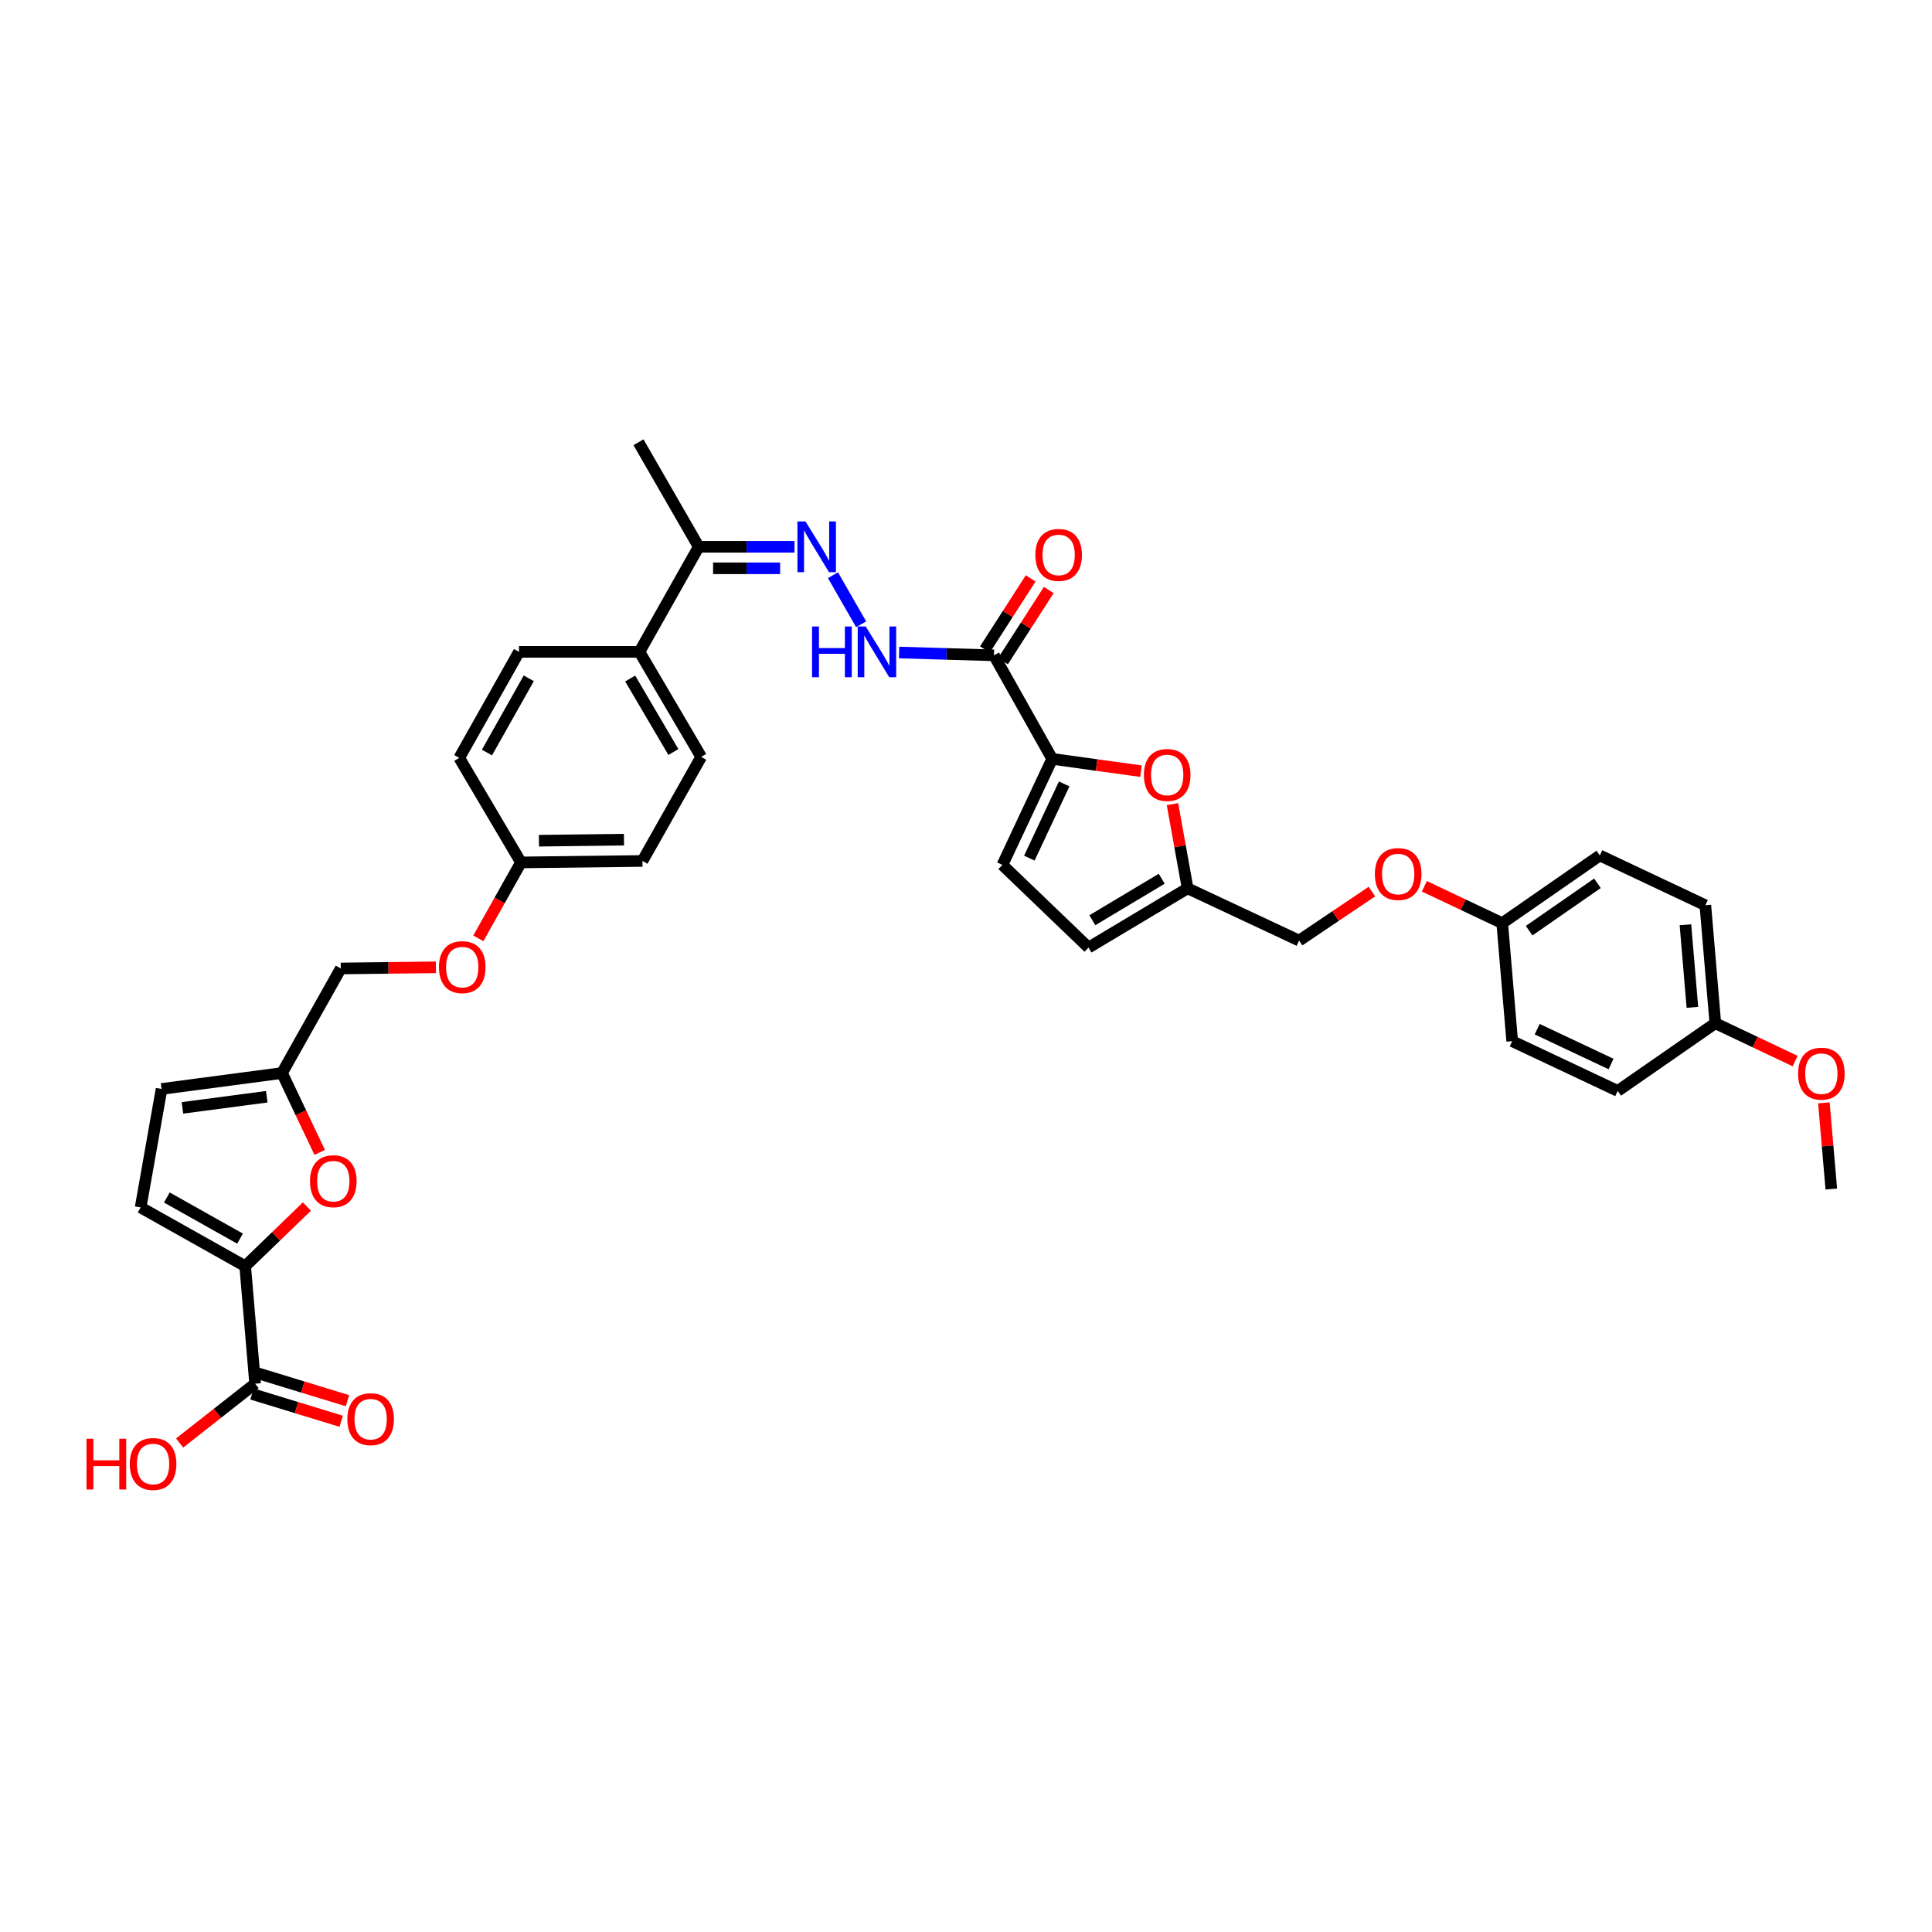 <?xml version='1.0' encoding='iso-8859-1'?>
<svg version='1.1' baseProfile='full'
              xmlns='http://www.w3.org/2000/svg'
                      xmlns:rdkit='http://www.rdkit.org/xml'
                      xmlns:xlink='http://www.w3.org/1999/xlink'
                  xml:space='preserve'
width='1000px' height='1000px' viewBox='0 0 1000 1000'>
<!-- END OF HEADER -->
<rect style='opacity:1.0;fill:#FFFFFF;stroke:none' width='1000' height='1000' x='0' y='0'> </rect>
<path class='bond-1' d='M 544.615,392.792 L 514.468,339.195' style='fill:none;fill-rule:evenodd;stroke:#000000;stroke-width:6px;stroke-linecap:butt;stroke-linejoin:miter;stroke-opacity:1' />
<path class='bond-2' d='M 544.615,392.792 L 567.596,395.977' style='fill:none;fill-rule:evenodd;stroke:#000000;stroke-width:6px;stroke-linecap:butt;stroke-linejoin:miter;stroke-opacity:1' />
<path class='bond-2' d='M 567.596,395.977 L 590.577,399.161' style='fill:none;fill-rule:evenodd;stroke:#FF0000;stroke-width:6px;stroke-linecap:butt;stroke-linejoin:miter;stroke-opacity:1' />
<path class='bond-7' d='M 544.615,392.792 L 518.845,447.676' style='fill:none;fill-rule:evenodd;stroke:#000000;stroke-width:6px;stroke-linecap:butt;stroke-linejoin:miter;stroke-opacity:1' />
<path class='bond-7' d='M 550.823,405.755 L 532.784,444.173' style='fill:none;fill-rule:evenodd;stroke:#000000;stroke-width:6px;stroke-linecap:butt;stroke-linejoin:miter;stroke-opacity:1' />
<path class='bond-0' d='M 126.914,655.376 L 142.892,639.933' style='fill:none;fill-rule:evenodd;stroke:#000000;stroke-width:6px;stroke-linecap:butt;stroke-linejoin:miter;stroke-opacity:1' />
<path class='bond-0' d='M 142.892,639.933 L 158.87,624.491' style='fill:none;fill-rule:evenodd;stroke:#FF0000;stroke-width:6px;stroke-linecap:butt;stroke-linejoin:miter;stroke-opacity:1' />
<path class='bond-5' d='M 126.914,655.376 L 132.052,716.195' style='fill:none;fill-rule:evenodd;stroke:#000000;stroke-width:6px;stroke-linecap:butt;stroke-linejoin:miter;stroke-opacity:1' />
<path class='bond-39' d='M 126.914,655.376 L 72.791,624.964' style='fill:none;fill-rule:evenodd;stroke:#000000;stroke-width:6px;stroke-linecap:butt;stroke-linejoin:miter;stroke-opacity:1' />
<path class='bond-39' d='M 124.247,641.112 L 86.361,619.823' style='fill:none;fill-rule:evenodd;stroke:#000000;stroke-width:6px;stroke-linecap:butt;stroke-linejoin:miter;stroke-opacity:1' />
<path class='bond-6' d='M 514.468,339.195 L 489.926,338.468' style='fill:none;fill-rule:evenodd;stroke:#000000;stroke-width:6px;stroke-linecap:butt;stroke-linejoin:miter;stroke-opacity:1' />
<path class='bond-6' d='M 489.926,338.468 L 465.384,337.742' style='fill:none;fill-rule:evenodd;stroke:#0000FF;stroke-width:6px;stroke-linecap:butt;stroke-linejoin:miter;stroke-opacity:1' />
<path class='bond-15' d='M 519.147,342.206 L 530.988,323.804' style='fill:none;fill-rule:evenodd;stroke:#000000;stroke-width:6px;stroke-linecap:butt;stroke-linejoin:miter;stroke-opacity:1' />
<path class='bond-15' d='M 530.988,323.804 L 542.829,305.402' style='fill:none;fill-rule:evenodd;stroke:#FF0000;stroke-width:6px;stroke-linecap:butt;stroke-linejoin:miter;stroke-opacity:1' />
<path class='bond-15' d='M 509.788,336.184 L 521.629,317.782' style='fill:none;fill-rule:evenodd;stroke:#000000;stroke-width:6px;stroke-linecap:butt;stroke-linejoin:miter;stroke-opacity:1' />
<path class='bond-15' d='M 521.629,317.782 L 533.47,299.38' style='fill:none;fill-rule:evenodd;stroke:#FF0000;stroke-width:6px;stroke-linecap:butt;stroke-linejoin:miter;stroke-opacity:1' />
<path class='bond-10' d='M 606.867,416.221 L 610.787,438.007' style='fill:none;fill-rule:evenodd;stroke:#FF0000;stroke-width:6px;stroke-linecap:butt;stroke-linejoin:miter;stroke-opacity:1' />
<path class='bond-10' d='M 610.787,438.007 L 614.707,459.794' style='fill:none;fill-rule:evenodd;stroke:#000000;stroke-width:6px;stroke-linecap:butt;stroke-linejoin:miter;stroke-opacity:1' />
<path class='bond-3' d='M 165.474,596.479 L 155.724,575.937' style='fill:none;fill-rule:evenodd;stroke:#FF0000;stroke-width:6px;stroke-linecap:butt;stroke-linejoin:miter;stroke-opacity:1' />
<path class='bond-3' d='M 155.724,575.937 L 145.975,555.396' style='fill:none;fill-rule:evenodd;stroke:#000000;stroke-width:6px;stroke-linecap:butt;stroke-linejoin:miter;stroke-opacity:1' />
<path class='bond-4' d='M 431.149,297.725 L 445.72,323.126' style='fill:none;fill-rule:evenodd;stroke:#0000FF;stroke-width:6px;stroke-linecap:butt;stroke-linejoin:miter;stroke-opacity:1' />
<path class='bond-13' d='M 411.23,283.025 L 386.444,283.025' style='fill:none;fill-rule:evenodd;stroke:#0000FF;stroke-width:6px;stroke-linecap:butt;stroke-linejoin:miter;stroke-opacity:1' />
<path class='bond-13' d='M 386.444,283.025 L 361.657,283.025' style='fill:none;fill-rule:evenodd;stroke:#000000;stroke-width:6px;stroke-linecap:butt;stroke-linejoin:miter;stroke-opacity:1' />
<path class='bond-13' d='M 403.794,294.154 L 386.444,294.154' style='fill:none;fill-rule:evenodd;stroke:#0000FF;stroke-width:6px;stroke-linecap:butt;stroke-linejoin:miter;stroke-opacity:1' />
<path class='bond-13' d='M 386.444,294.154 L 369.093,294.154' style='fill:none;fill-rule:evenodd;stroke:#000000;stroke-width:6px;stroke-linecap:butt;stroke-linejoin:miter;stroke-opacity:1' />
<path class='bond-16' d='M 130.424,721.516 L 153.51,728.58' style='fill:none;fill-rule:evenodd;stroke:#000000;stroke-width:6px;stroke-linecap:butt;stroke-linejoin:miter;stroke-opacity:1' />
<path class='bond-16' d='M 153.51,728.58 L 176.597,735.643' style='fill:none;fill-rule:evenodd;stroke:#FF0000;stroke-width:6px;stroke-linecap:butt;stroke-linejoin:miter;stroke-opacity:1' />
<path class='bond-16' d='M 133.68,710.874 L 156.766,717.938' style='fill:none;fill-rule:evenodd;stroke:#000000;stroke-width:6px;stroke-linecap:butt;stroke-linejoin:miter;stroke-opacity:1' />
<path class='bond-16' d='M 156.766,717.938 L 179.853,725.001' style='fill:none;fill-rule:evenodd;stroke:#FF0000;stroke-width:6px;stroke-linecap:butt;stroke-linejoin:miter;stroke-opacity:1' />
<path class='bond-23' d='M 132.052,716.195 L 112.51,731.544' style='fill:none;fill-rule:evenodd;stroke:#000000;stroke-width:6px;stroke-linecap:butt;stroke-linejoin:miter;stroke-opacity:1' />
<path class='bond-23' d='M 112.51,731.544 L 92.969,746.892' style='fill:none;fill-rule:evenodd;stroke:#FF0000;stroke-width:6px;stroke-linecap:butt;stroke-linejoin:miter;stroke-opacity:1' />
<path class='bond-12' d='M 518.845,447.676 L 563.416,490.46' style='fill:none;fill-rule:evenodd;stroke:#000000;stroke-width:6px;stroke-linecap:butt;stroke-linejoin:miter;stroke-opacity:1' />
<path class='bond-8' d='M 72.791,624.964 L 83.623,563.638' style='fill:none;fill-rule:evenodd;stroke:#000000;stroke-width:6px;stroke-linecap:butt;stroke-linejoin:miter;stroke-opacity:1' />
<path class='bond-9' d='M 145.975,555.396 L 176.381,501.28' style='fill:none;fill-rule:evenodd;stroke:#000000;stroke-width:6px;stroke-linecap:butt;stroke-linejoin:miter;stroke-opacity:1' />
<path class='bond-11' d='M 145.975,555.396 L 83.623,563.638' style='fill:none;fill-rule:evenodd;stroke:#000000;stroke-width:6px;stroke-linecap:butt;stroke-linejoin:miter;stroke-opacity:1' />
<path class='bond-11' d='M 138.081,567.665 L 94.434,573.434' style='fill:none;fill-rule:evenodd;stroke:#000000;stroke-width:6px;stroke-linecap:butt;stroke-linejoin:miter;stroke-opacity:1' />
<path class='bond-21' d='M 614.707,459.794 L 672.422,486.849' style='fill:none;fill-rule:evenodd;stroke:#000000;stroke-width:6px;stroke-linecap:butt;stroke-linejoin:miter;stroke-opacity:1' />
<path class='bond-36' d='M 614.707,459.794 L 563.416,490.46' style='fill:none;fill-rule:evenodd;stroke:#000000;stroke-width:6px;stroke-linecap:butt;stroke-linejoin:miter;stroke-opacity:1' />
<path class='bond-36' d='M 601.303,454.842 L 565.399,476.308' style='fill:none;fill-rule:evenodd;stroke:#000000;stroke-width:6px;stroke-linecap:butt;stroke-linejoin:miter;stroke-opacity:1' />
<path class='bond-14' d='M 361.657,283.025 L 330.985,337.402' style='fill:none;fill-rule:evenodd;stroke:#000000;stroke-width:6px;stroke-linecap:butt;stroke-linejoin:miter;stroke-opacity:1' />
<path class='bond-34' d='M 361.657,283.025 L 330.478,228.902' style='fill:none;fill-rule:evenodd;stroke:#000000;stroke-width:6px;stroke-linecap:butt;stroke-linejoin:miter;stroke-opacity:1' />
<path class='bond-17' d='M 330.985,337.402 L 362.937,391.766' style='fill:none;fill-rule:evenodd;stroke:#000000;stroke-width:6px;stroke-linecap:butt;stroke-linejoin:miter;stroke-opacity:1' />
<path class='bond-17' d='M 326.184,351.196 L 348.55,389.25' style='fill:none;fill-rule:evenodd;stroke:#000000;stroke-width:6px;stroke-linecap:butt;stroke-linejoin:miter;stroke-opacity:1' />
<path class='bond-18' d='M 330.985,337.402 L 268.633,337.402' style='fill:none;fill-rule:evenodd;stroke:#000000;stroke-width:6px;stroke-linecap:butt;stroke-linejoin:miter;stroke-opacity:1' />
<path class='bond-28' d='M 362.937,391.766 L 332.531,445.629' style='fill:none;fill-rule:evenodd;stroke:#000000;stroke-width:6px;stroke-linecap:butt;stroke-linejoin:miter;stroke-opacity:1' />
<path class='bond-27' d='M 268.633,337.402 L 237.707,392.285' style='fill:none;fill-rule:evenodd;stroke:#000000;stroke-width:6px;stroke-linecap:butt;stroke-linejoin:miter;stroke-opacity:1' />
<path class='bond-27' d='M 273.69,351.098 L 252.042,389.516' style='fill:none;fill-rule:evenodd;stroke:#000000;stroke-width:6px;stroke-linecap:butt;stroke-linejoin:miter;stroke-opacity:1' />
<path class='bond-19' d='M 710.094,461.484 L 691.258,474.166' style='fill:none;fill-rule:evenodd;stroke:#FF0000;stroke-width:6px;stroke-linecap:butt;stroke-linejoin:miter;stroke-opacity:1' />
<path class='bond-19' d='M 691.258,474.166 L 672.422,486.849' style='fill:none;fill-rule:evenodd;stroke:#000000;stroke-width:6px;stroke-linecap:butt;stroke-linejoin:miter;stroke-opacity:1' />
<path class='bond-25' d='M 737.241,458.74 L 757.397,468.284' style='fill:none;fill-rule:evenodd;stroke:#FF0000;stroke-width:6px;stroke-linecap:butt;stroke-linejoin:miter;stroke-opacity:1' />
<path class='bond-25' d='M 757.397,468.284 L 777.552,477.829' style='fill:none;fill-rule:evenodd;stroke:#000000;stroke-width:6px;stroke-linecap:butt;stroke-linejoin:miter;stroke-opacity:1' />
<path class='bond-20' d='M 247.586,485.681 L 258.623,466.035' style='fill:none;fill-rule:evenodd;stroke:#FF0000;stroke-width:6px;stroke-linecap:butt;stroke-linejoin:miter;stroke-opacity:1' />
<path class='bond-20' d='M 258.623,466.035 L 269.659,446.39' style='fill:none;fill-rule:evenodd;stroke:#000000;stroke-width:6px;stroke-linecap:butt;stroke-linejoin:miter;stroke-opacity:1' />
<path class='bond-22' d='M 225.625,500.679 L 201.003,500.979' style='fill:none;fill-rule:evenodd;stroke:#FF0000;stroke-width:6px;stroke-linecap:butt;stroke-linejoin:miter;stroke-opacity:1' />
<path class='bond-22' d='M 201.003,500.979 L 176.381,501.28' style='fill:none;fill-rule:evenodd;stroke:#000000;stroke-width:6px;stroke-linecap:butt;stroke-linejoin:miter;stroke-opacity:1' />
<path class='bond-24' d='M 269.659,446.39 L 332.531,445.629' style='fill:none;fill-rule:evenodd;stroke:#000000;stroke-width:6px;stroke-linecap:butt;stroke-linejoin:miter;stroke-opacity:1' />
<path class='bond-24' d='M 278.955,435.148 L 322.965,434.615' style='fill:none;fill-rule:evenodd;stroke:#000000;stroke-width:6px;stroke-linecap:butt;stroke-linejoin:miter;stroke-opacity:1' />
<path class='bond-37' d='M 269.659,446.39 L 237.707,392.285' style='fill:none;fill-rule:evenodd;stroke:#000000;stroke-width:6px;stroke-linecap:butt;stroke-linejoin:miter;stroke-opacity:1' />
<path class='bond-29' d='M 777.552,477.829 L 782.709,538.907' style='fill:none;fill-rule:evenodd;stroke:#000000;stroke-width:6px;stroke-linecap:butt;stroke-linejoin:miter;stroke-opacity:1' />
<path class='bond-30' d='M 777.552,477.829 L 828.065,442.785' style='fill:none;fill-rule:evenodd;stroke:#000000;stroke-width:6px;stroke-linecap:butt;stroke-linejoin:miter;stroke-opacity:1' />
<path class='bond-30' d='M 791.473,481.716 L 826.831,457.186' style='fill:none;fill-rule:evenodd;stroke:#000000;stroke-width:6px;stroke-linecap:butt;stroke-linejoin:miter;stroke-opacity:1' />
<path class='bond-26' d='M 887.845,529.621 L 882.689,468.555' style='fill:none;fill-rule:evenodd;stroke:#000000;stroke-width:6px;stroke-linecap:butt;stroke-linejoin:miter;stroke-opacity:1' />
<path class='bond-26' d='M 875.982,521.397 L 872.373,478.651' style='fill:none;fill-rule:evenodd;stroke:#000000;stroke-width:6px;stroke-linecap:butt;stroke-linejoin:miter;stroke-opacity:1' />
<path class='bond-33' d='M 887.845,529.621 L 908.499,539.419' style='fill:none;fill-rule:evenodd;stroke:#000000;stroke-width:6px;stroke-linecap:butt;stroke-linejoin:miter;stroke-opacity:1' />
<path class='bond-33' d='M 908.499,539.419 L 929.154,549.216' style='fill:none;fill-rule:evenodd;stroke:#FF0000;stroke-width:6px;stroke-linecap:butt;stroke-linejoin:miter;stroke-opacity:1' />
<path class='bond-38' d='M 887.845,529.621 L 837.333,564.664' style='fill:none;fill-rule:evenodd;stroke:#000000;stroke-width:6px;stroke-linecap:butt;stroke-linejoin:miter;stroke-opacity:1' />
<path class='bond-32' d='M 782.709,538.907 L 837.333,564.664' style='fill:none;fill-rule:evenodd;stroke:#000000;stroke-width:6px;stroke-linecap:butt;stroke-linejoin:miter;stroke-opacity:1' />
<path class='bond-32' d='M 795.649,532.705 L 833.885,550.735' style='fill:none;fill-rule:evenodd;stroke:#000000;stroke-width:6px;stroke-linecap:butt;stroke-linejoin:miter;stroke-opacity:1' />
<path class='bond-31' d='M 828.065,442.785 L 882.689,468.555' style='fill:none;fill-rule:evenodd;stroke:#000000;stroke-width:6px;stroke-linecap:butt;stroke-linejoin:miter;stroke-opacity:1' />
<path class='bond-35' d='M 944.038,570.844 L 945.962,593.14' style='fill:none;fill-rule:evenodd;stroke:#FF0000;stroke-width:6px;stroke-linecap:butt;stroke-linejoin:miter;stroke-opacity:1' />
<path class='bond-35' d='M 945.962,593.14 L 947.885,615.436' style='fill:none;fill-rule:evenodd;stroke:#000000;stroke-width:6px;stroke-linecap:butt;stroke-linejoin:miter;stroke-opacity:1' />
<path  class='atom-3' d='M 592.079 401.114
Q 592.079 394.808, 595.195 391.284
Q 598.311 387.76, 604.135 387.76
Q 609.959 387.76, 613.075 391.284
Q 616.191 394.808, 616.191 401.114
Q 616.191 407.495, 613.038 411.13
Q 609.885 414.728, 604.135 414.728
Q 598.348 414.728, 595.195 411.13
Q 592.079 407.532, 592.079 401.114
M 604.135 411.761
Q 608.141 411.761, 610.293 409.09
Q 612.482 406.382, 612.482 401.114
Q 612.482 395.958, 610.293 393.361
Q 608.141 390.727, 604.135 390.727
Q 600.129 390.727, 597.94 393.324
Q 595.788 395.921, 595.788 401.114
Q 595.788 406.419, 597.94 409.09
Q 600.129 411.761, 604.135 411.761
' fill='#FF0000'/>
<path  class='atom-4' d='M 160.455 611.38
Q 160.455 605.074, 163.571 601.55
Q 166.687 598.026, 172.511 598.026
Q 178.335 598.026, 181.451 601.55
Q 184.567 605.074, 184.567 611.38
Q 184.567 617.761, 181.414 621.396
Q 178.261 624.995, 172.511 624.995
Q 166.724 624.995, 163.571 621.396
Q 160.455 617.798, 160.455 611.38
M 172.511 622.027
Q 176.517 622.027, 178.669 619.356
Q 180.858 616.648, 180.858 611.38
Q 180.858 606.224, 178.669 603.627
Q 176.517 600.993, 172.511 600.993
Q 168.505 600.993, 166.316 603.59
Q 164.165 606.187, 164.165 611.38
Q 164.165 616.685, 166.316 619.356
Q 168.505 622.027, 172.511 622.027
' fill='#FF0000'/>
<path  class='atom-5' d='M 416.912 269.893
L 425.518 283.804
Q 426.371 285.177, 427.744 287.662
Q 429.116 290.148, 429.19 290.296
L 429.19 269.893
L 432.677 269.893
L 432.677 296.157
L 429.079 296.157
L 419.842 280.948
Q 418.766 279.167, 417.616 277.127
Q 416.504 275.087, 416.17 274.456
L 416.17 296.157
L 412.757 296.157
L 412.757 269.893
L 416.912 269.893
' fill='#0000FF'/>
<path  class='atom-7' d='M 420.318 324.27
L 423.88 324.27
L 423.88 335.436
L 437.308 335.436
L 437.308 324.27
L 440.869 324.27
L 440.869 350.534
L 437.308 350.534
L 437.308 338.404
L 423.88 338.404
L 423.88 350.534
L 420.318 350.534
L 420.318 324.27
' fill='#0000FF'/>
<path  class='atom-7' d='M 448.103 324.27
L 456.709 338.181
Q 457.563 339.553, 458.935 342.039
Q 460.308 344.524, 460.382 344.673
L 460.382 324.27
L 463.869 324.27
L 463.869 350.534
L 460.271 350.534
L 451.034 335.325
Q 449.958 333.544, 448.808 331.504
Q 447.695 329.463, 447.361 328.833
L 447.361 350.534
L 443.948 350.534
L 443.948 324.27
L 448.103 324.27
' fill='#0000FF'/>
<path  class='atom-16' d='M 535.897 287.23
Q 535.897 280.923, 539.013 277.399
Q 542.129 273.875, 547.953 273.875
Q 553.777 273.875, 556.893 277.399
Q 560.009 280.923, 560.009 287.23
Q 560.009 293.61, 556.856 297.246
Q 553.703 300.844, 547.953 300.844
Q 542.166 300.844, 539.013 297.246
Q 535.897 293.647, 535.897 287.23
M 547.953 297.876
Q 551.96 297.876, 554.111 295.205
Q 556.3 292.497, 556.3 287.23
Q 556.3 282.073, 554.111 279.477
Q 551.96 276.843, 547.953 276.843
Q 543.947 276.843, 541.758 279.439
Q 539.607 282.036, 539.607 287.23
Q 539.607 292.534, 541.758 295.205
Q 543.947 297.876, 547.953 297.876
' fill='#FF0000'/>
<path  class='atom-17' d='M 179.788 734.564
Q 179.788 728.257, 182.904 724.733
Q 186.02 721.209, 191.844 721.209
Q 197.668 721.209, 200.784 724.733
Q 203.9 728.257, 203.9 734.564
Q 203.9 740.944, 200.747 744.58
Q 197.594 748.178, 191.844 748.178
Q 186.057 748.178, 182.904 744.58
Q 179.788 740.981, 179.788 734.564
M 191.844 745.21
Q 195.851 745.21, 198.002 742.539
Q 200.191 739.831, 200.191 734.564
Q 200.191 729.407, 198.002 726.811
Q 195.851 724.177, 191.844 724.177
Q 187.838 724.177, 185.649 726.773
Q 183.498 729.37, 183.498 734.564
Q 183.498 739.868, 185.649 742.539
Q 187.838 745.21, 191.844 745.21
' fill='#FF0000'/>
<path  class='atom-20' d='M 711.639 452.399
Q 711.639 446.093, 714.755 442.569
Q 717.871 439.045, 723.695 439.045
Q 729.519 439.045, 732.635 442.569
Q 735.751 446.093, 735.751 452.399
Q 735.751 458.78, 732.598 462.415
Q 729.445 466.014, 723.695 466.014
Q 717.908 466.014, 714.755 462.415
Q 711.639 458.817, 711.639 452.399
M 723.695 463.046
Q 727.702 463.046, 729.853 460.375
Q 732.042 457.667, 732.042 452.399
Q 732.042 447.243, 729.853 444.646
Q 727.702 442.013, 723.695 442.013
Q 719.689 442.013, 717.5 444.609
Q 715.349 447.206, 715.349 452.399
Q 715.349 457.704, 717.5 460.375
Q 719.689 463.046, 723.695 463.046
' fill='#FF0000'/>
<path  class='atom-21' d='M 227.197 500.587
Q 227.197 494.281, 230.313 490.757
Q 233.429 487.233, 239.253 487.233
Q 245.077 487.233, 248.193 490.757
Q 251.309 494.281, 251.309 500.587
Q 251.309 506.968, 248.156 510.603
Q 245.003 514.201, 239.253 514.201
Q 233.466 514.201, 230.313 510.603
Q 227.197 507.005, 227.197 500.587
M 239.253 511.234
Q 243.259 511.234, 245.411 508.563
Q 247.6 505.855, 247.6 500.587
Q 247.6 495.431, 245.411 492.834
Q 243.259 490.2, 239.253 490.2
Q 235.247 490.2, 233.058 492.797
Q 230.906 495.394, 230.906 500.587
Q 230.906 505.892, 233.058 508.563
Q 235.247 511.234, 239.253 511.234
' fill='#FF0000'/>
<path  class='atom-24' d='M 44.771 744.697
L 48.332 744.697
L 48.332 755.863
L 61.761 755.863
L 61.761 744.697
L 65.322 744.697
L 65.322 770.961
L 61.761 770.961
L 61.761 758.831
L 48.332 758.831
L 48.332 770.961
L 44.771 770.961
L 44.771 744.697
' fill='#FF0000'/>
<path  class='atom-24' d='M 67.177 757.755
Q 67.177 751.448, 70.293 747.924
Q 73.409 744.4, 79.233 744.4
Q 85.057 744.4, 88.174 747.924
Q 91.29 751.448, 91.29 757.755
Q 91.29 764.135, 88.136 767.771
Q 84.983 771.369, 79.233 771.369
Q 73.446 771.369, 70.293 767.771
Q 67.177 764.172, 67.177 757.755
M 79.233 768.401
Q 83.24 768.401, 85.391 765.73
Q 87.58 763.022, 87.58 757.755
Q 87.58 752.598, 85.391 750.002
Q 83.24 747.368, 79.233 747.368
Q 75.227 747.368, 73.038 749.965
Q 70.887 752.561, 70.887 757.755
Q 70.887 763.059, 73.038 765.73
Q 75.227 768.401, 79.233 768.401
' fill='#FF0000'/>
<path  class='atom-34' d='M 930.672 555.73
Q 930.672 549.424, 933.788 545.9
Q 936.904 542.376, 942.728 542.376
Q 948.552 542.376, 951.668 545.9
Q 954.785 549.424, 954.785 555.73
Q 954.785 562.111, 951.631 565.746
Q 948.478 569.344, 942.728 569.344
Q 936.941 569.344, 933.788 565.746
Q 930.672 562.148, 930.672 555.73
M 942.728 566.377
Q 946.735 566.377, 948.886 563.706
Q 951.075 560.998, 951.075 555.73
Q 951.075 550.574, 948.886 547.977
Q 946.735 545.343, 942.728 545.343
Q 938.722 545.343, 936.533 547.94
Q 934.382 550.537, 934.382 555.73
Q 934.382 561.035, 936.533 563.706
Q 938.722 566.377, 942.728 566.377
' fill='#FF0000'/>
</svg>
